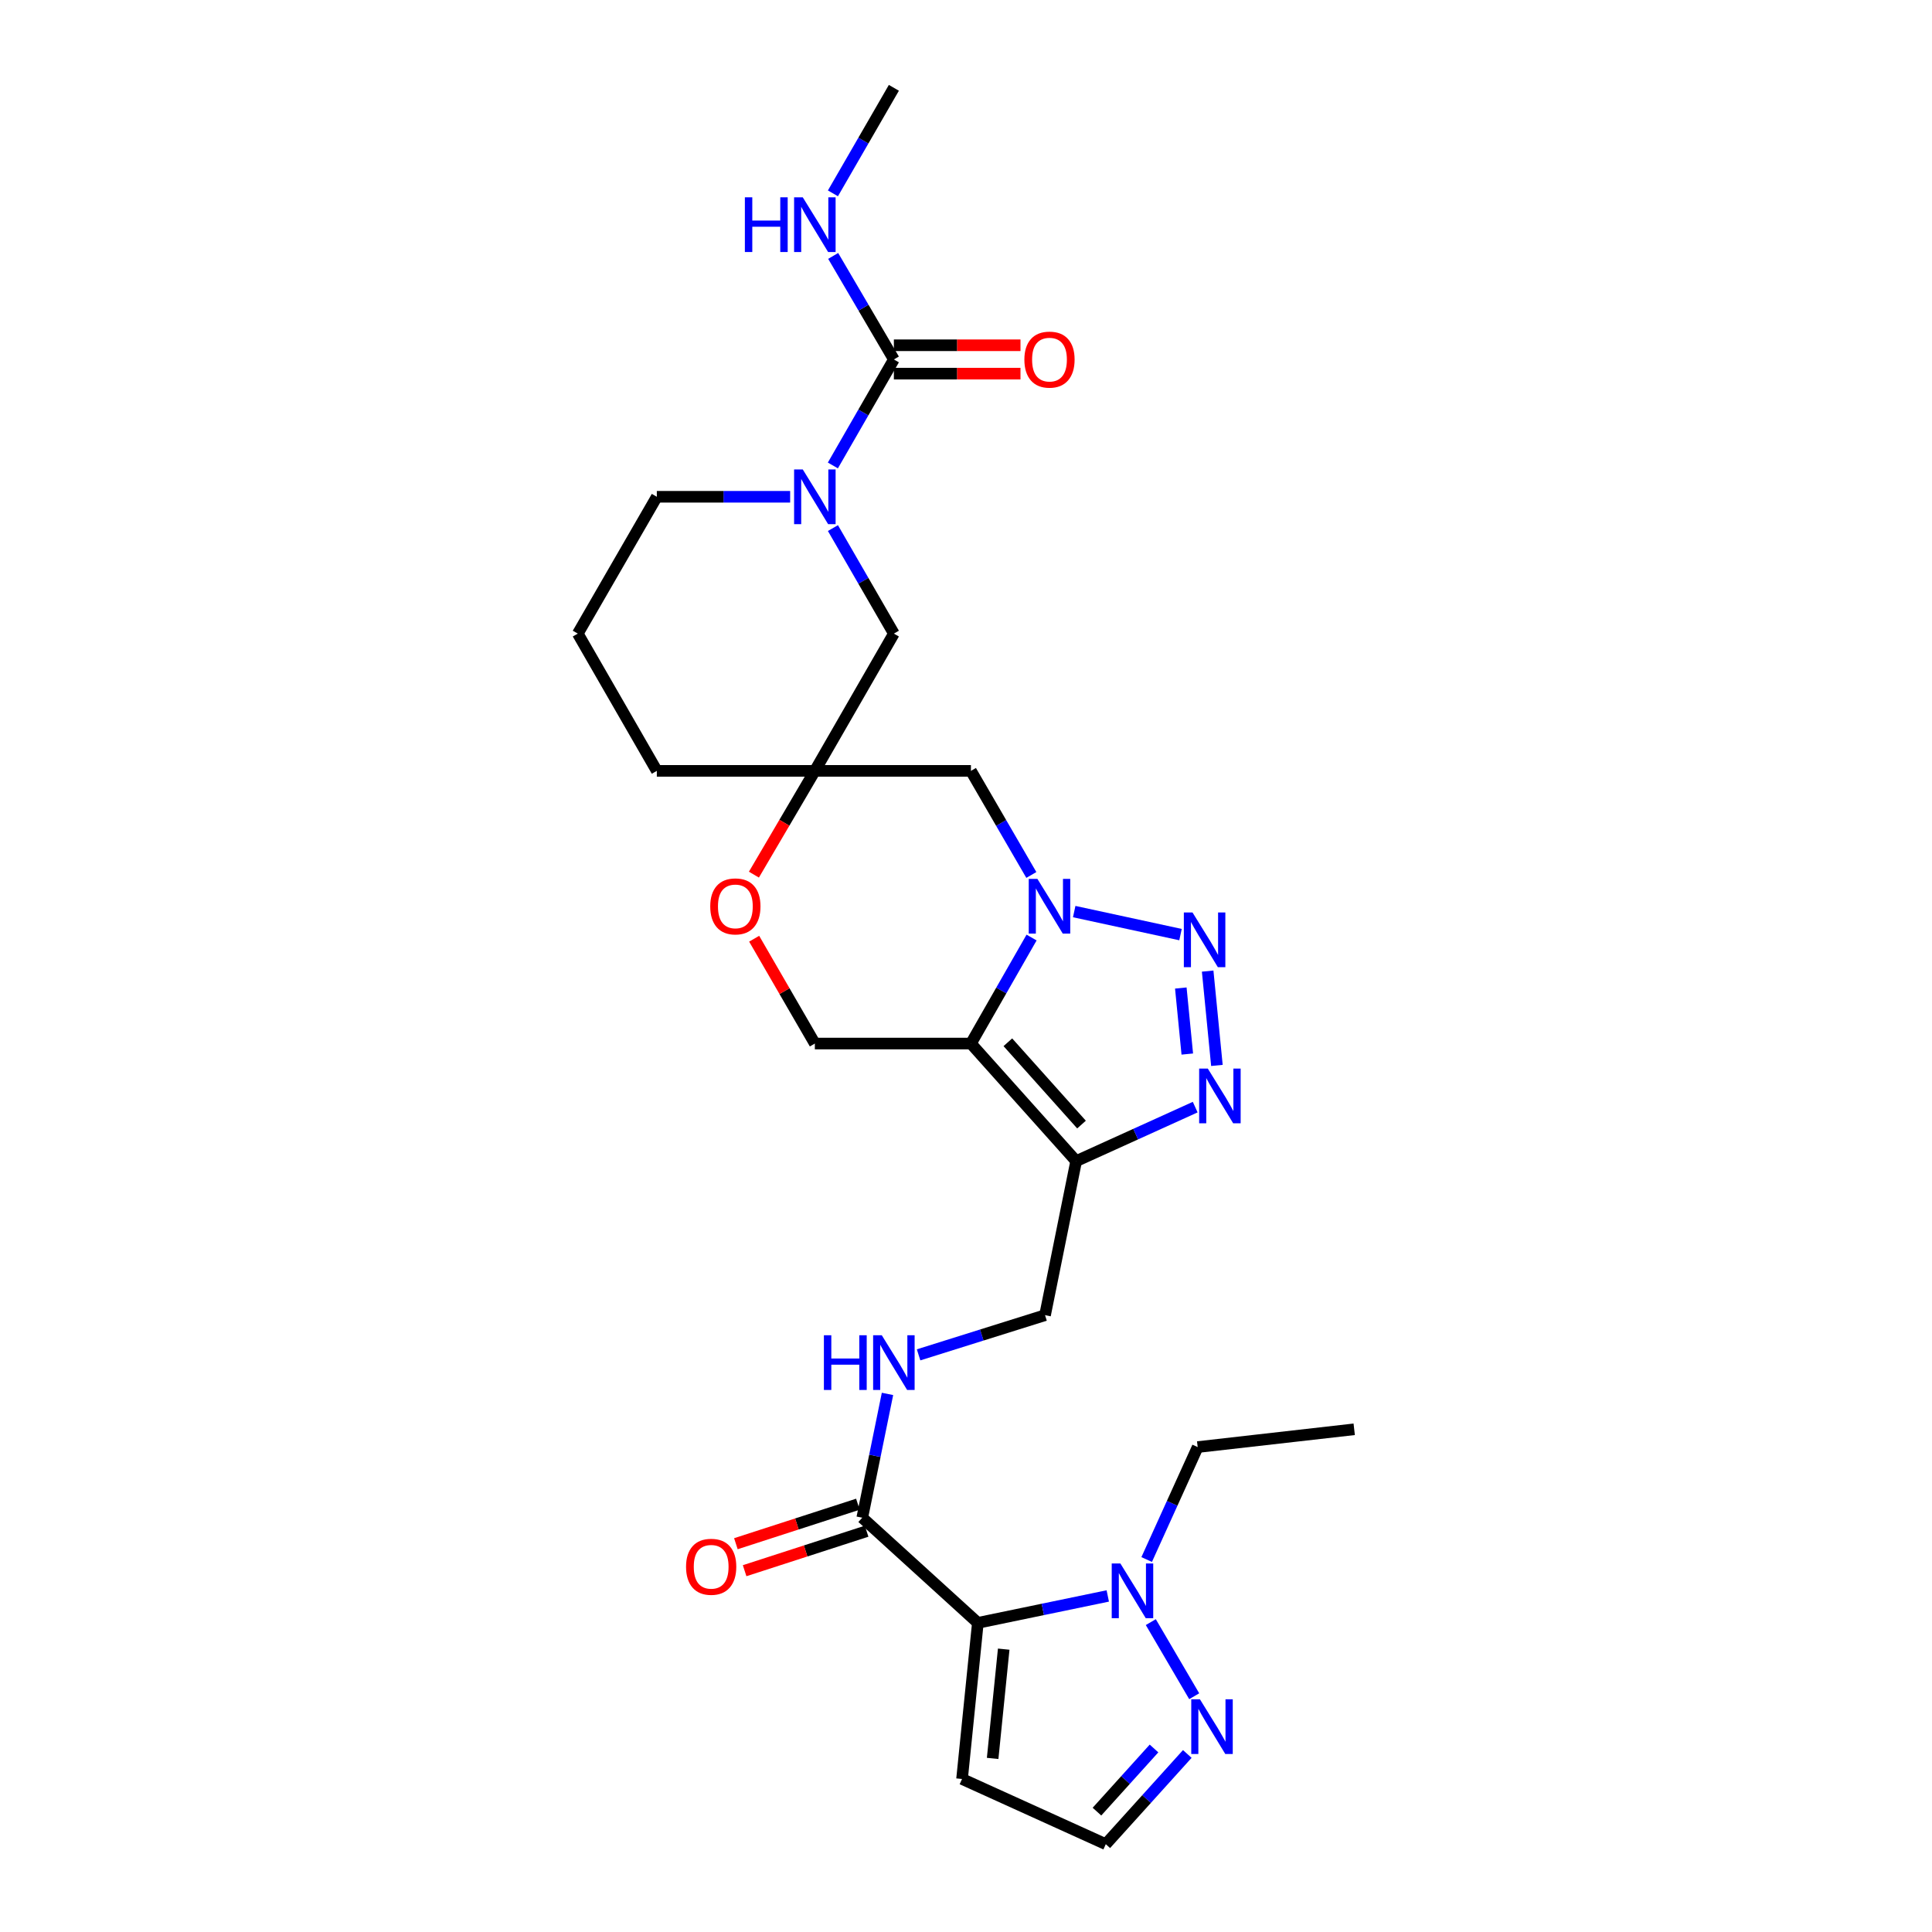 <?xml version='1.0' encoding='iso-8859-1'?>
<svg version='1.1' baseProfile='full'
              xmlns='http://www.w3.org/2000/svg'
                      xmlns:rdkit='http://www.rdkit.org/xml'
                      xmlns:xlink='http://www.w3.org/1999/xlink'
                  xml:space='preserve'
width='1000px' height='1000px' viewBox='0 0 1000 1000'>
<!-- END OF HEADER -->
<rect style='opacity:1.0;fill:#FFFFFF;stroke:none' width='1000' height='1000' x='0' y='0'> </rect>
<path class='bond-0' d='M 533.942,485.271 L 518.248,512.705' style='fill:none;fill-rule:evenodd;stroke:#0000FF;stroke-width:6px;stroke-linecap:butt;stroke-linejoin:miter;stroke-opacity:1' />
<path class='bond-0' d='M 518.248,512.705 L 502.553,540.138' style='fill:none;fill-rule:evenodd;stroke:#000000;stroke-width:6px;stroke-linecap:butt;stroke-linejoin:miter;stroke-opacity:1' />
<path class='bond-1' d='M 556.007,471.835 L 611.031,483.75' style='fill:none;fill-rule:evenodd;stroke:#0000FF;stroke-width:6px;stroke-linecap:butt;stroke-linejoin:miter;stroke-opacity:1' />
<path class='bond-11' d='M 533.821,452.879 L 518.187,425.941' style='fill:none;fill-rule:evenodd;stroke:#0000FF;stroke-width:6px;stroke-linecap:butt;stroke-linejoin:miter;stroke-opacity:1' />
<path class='bond-11' d='M 518.187,425.941 L 502.553,399.003' style='fill:none;fill-rule:evenodd;stroke:#000000;stroke-width:6px;stroke-linecap:butt;stroke-linejoin:miter;stroke-opacity:1' />
<path class='bond-3' d='M 502.553,540.138 L 557.017,600.997' style='fill:none;fill-rule:evenodd;stroke:#000000;stroke-width:6px;stroke-linecap:butt;stroke-linejoin:miter;stroke-opacity:1' />
<path class='bond-3' d='M 521.666,539.474 L 559.79,582.076' style='fill:none;fill-rule:evenodd;stroke:#000000;stroke-width:6px;stroke-linecap:butt;stroke-linejoin:miter;stroke-opacity:1' />
<path class='bond-12' d='M 502.553,540.138 L 421.764,540.138' style='fill:none;fill-rule:evenodd;stroke:#000000;stroke-width:6px;stroke-linecap:butt;stroke-linejoin:miter;stroke-opacity:1' />
<path class='bond-4' d='M 625.085,502.639 L 629.872,551.464' style='fill:none;fill-rule:evenodd;stroke:#0000FF;stroke-width:6px;stroke-linecap:butt;stroke-linejoin:miter;stroke-opacity:1' />
<path class='bond-4' d='M 611.188,511.396 L 614.539,545.573' style='fill:none;fill-rule:evenodd;stroke:#0000FF;stroke-width:6px;stroke-linecap:butt;stroke-linejoin:miter;stroke-opacity:1' />
<path class='bond-2' d='M 506.135,839.997 L 446.303,785.567' style='fill:none;fill-rule:evenodd;stroke:#000000;stroke-width:6px;stroke-linecap:butt;stroke-linejoin:miter;stroke-opacity:1' />
<path class='bond-5' d='M 506.135,839.997 L 539.759,833.029' style='fill:none;fill-rule:evenodd;stroke:#000000;stroke-width:6px;stroke-linecap:butt;stroke-linejoin:miter;stroke-opacity:1' />
<path class='bond-5' d='M 539.759,833.029 L 573.383,826.061' style='fill:none;fill-rule:evenodd;stroke:#0000FF;stroke-width:6px;stroke-linecap:butt;stroke-linejoin:miter;stroke-opacity:1' />
<path class='bond-14' d='M 506.135,839.997 L 497.952,920.795' style='fill:none;fill-rule:evenodd;stroke:#000000;stroke-width:6px;stroke-linecap:butt;stroke-linejoin:miter;stroke-opacity:1' />
<path class='bond-14' d='M 519.517,853.597 L 513.79,910.155' style='fill:none;fill-rule:evenodd;stroke:#000000;stroke-width:6px;stroke-linecap:butt;stroke-linejoin:miter;stroke-opacity:1' />
<path class='bond-17' d='M 557.017,600.997 L 540.913,680.735' style='fill:none;fill-rule:evenodd;stroke:#000000;stroke-width:6px;stroke-linecap:butt;stroke-linejoin:miter;stroke-opacity:1' />
<path class='bond-28' d='M 557.017,600.997 L 587.827,587.022' style='fill:none;fill-rule:evenodd;stroke:#000000;stroke-width:6px;stroke-linecap:butt;stroke-linejoin:miter;stroke-opacity:1' />
<path class='bond-28' d='M 587.827,587.022 L 618.637,573.046' style='fill:none;fill-rule:evenodd;stroke:#0000FF;stroke-width:6px;stroke-linecap:butt;stroke-linejoin:miter;stroke-opacity:1' />
<path class='bond-10' d='M 595.652,839.608 L 618.12,877.967' style='fill:none;fill-rule:evenodd;stroke:#0000FF;stroke-width:6px;stroke-linecap:butt;stroke-linejoin:miter;stroke-opacity:1' />
<path class='bond-23' d='M 593.515,807.209 L 606.716,778.106' style='fill:none;fill-rule:evenodd;stroke:#0000FF;stroke-width:6px;stroke-linecap:butt;stroke-linejoin:miter;stroke-opacity:1' />
<path class='bond-23' d='M 606.716,778.106 L 619.916,749.002' style='fill:none;fill-rule:evenodd;stroke:#000000;stroke-width:6px;stroke-linecap:butt;stroke-linejoin:miter;stroke-opacity:1' />
<path class='bond-6' d='M 431.123,273.338 L 446.896,300.646' style='fill:none;fill-rule:evenodd;stroke:#0000FF;stroke-width:6px;stroke-linecap:butt;stroke-linejoin:miter;stroke-opacity:1' />
<path class='bond-6' d='M 446.896,300.646 L 462.668,327.954' style='fill:none;fill-rule:evenodd;stroke:#000000;stroke-width:6px;stroke-linecap:butt;stroke-linejoin:miter;stroke-opacity:1' />
<path class='bond-7' d='M 431.092,240.923 L 446.88,213.487' style='fill:none;fill-rule:evenodd;stroke:#0000FF;stroke-width:6px;stroke-linecap:butt;stroke-linejoin:miter;stroke-opacity:1' />
<path class='bond-7' d='M 446.88,213.487 L 462.668,186.051' style='fill:none;fill-rule:evenodd;stroke:#000000;stroke-width:6px;stroke-linecap:butt;stroke-linejoin:miter;stroke-opacity:1' />
<path class='bond-30' d='M 408.979,257.133 L 374.475,257.133' style='fill:none;fill-rule:evenodd;stroke:#0000FF;stroke-width:6px;stroke-linecap:butt;stroke-linejoin:miter;stroke-opacity:1' />
<path class='bond-30' d='M 374.475,257.133 L 339.971,257.133' style='fill:none;fill-rule:evenodd;stroke:#000000;stroke-width:6px;stroke-linecap:butt;stroke-linejoin:miter;stroke-opacity:1' />
<path class='bond-19' d='M 462.668,193.394 L 495.434,193.394' style='fill:none;fill-rule:evenodd;stroke:#000000;stroke-width:6px;stroke-linecap:butt;stroke-linejoin:miter;stroke-opacity:1' />
<path class='bond-19' d='M 495.434,193.394 L 528.2,193.394' style='fill:none;fill-rule:evenodd;stroke:#FF0000;stroke-width:6px;stroke-linecap:butt;stroke-linejoin:miter;stroke-opacity:1' />
<path class='bond-19' d='M 462.668,178.709 L 495.434,178.709' style='fill:none;fill-rule:evenodd;stroke:#000000;stroke-width:6px;stroke-linecap:butt;stroke-linejoin:miter;stroke-opacity:1' />
<path class='bond-19' d='M 495.434,178.709 L 528.2,178.709' style='fill:none;fill-rule:evenodd;stroke:#FF0000;stroke-width:6px;stroke-linecap:butt;stroke-linejoin:miter;stroke-opacity:1' />
<path class='bond-21' d='M 462.668,186.051 L 446.96,159.258' style='fill:none;fill-rule:evenodd;stroke:#000000;stroke-width:6px;stroke-linecap:butt;stroke-linejoin:miter;stroke-opacity:1' />
<path class='bond-21' d='M 446.96,159.258 L 431.251,132.465' style='fill:none;fill-rule:evenodd;stroke:#0000FF;stroke-width:6px;stroke-linecap:butt;stroke-linejoin:miter;stroke-opacity:1' />
<path class='bond-8' d='M 421.764,399.003 L 502.553,399.003' style='fill:none;fill-rule:evenodd;stroke:#000000;stroke-width:6px;stroke-linecap:butt;stroke-linejoin:miter;stroke-opacity:1' />
<path class='bond-13' d='M 421.764,399.003 L 405.994,425.858' style='fill:none;fill-rule:evenodd;stroke:#000000;stroke-width:6px;stroke-linecap:butt;stroke-linejoin:miter;stroke-opacity:1' />
<path class='bond-13' d='M 405.994,425.858 L 390.224,452.713' style='fill:none;fill-rule:evenodd;stroke:#FF0000;stroke-width:6px;stroke-linecap:butt;stroke-linejoin:miter;stroke-opacity:1' />
<path class='bond-15' d='M 421.764,399.003 L 462.668,327.954' style='fill:none;fill-rule:evenodd;stroke:#000000;stroke-width:6px;stroke-linecap:butt;stroke-linejoin:miter;stroke-opacity:1' />
<path class='bond-24' d='M 421.764,399.003 L 339.971,399.003' style='fill:none;fill-rule:evenodd;stroke:#000000;stroke-width:6px;stroke-linecap:butt;stroke-linejoin:miter;stroke-opacity:1' />
<path class='bond-9' d='M 446.303,785.567 L 452.834,753.529' style='fill:none;fill-rule:evenodd;stroke:#000000;stroke-width:6px;stroke-linecap:butt;stroke-linejoin:miter;stroke-opacity:1' />
<path class='bond-9' d='M 452.834,753.529 L 459.365,721.491' style='fill:none;fill-rule:evenodd;stroke:#0000FF;stroke-width:6px;stroke-linecap:butt;stroke-linejoin:miter;stroke-opacity:1' />
<path class='bond-20' d='M 444.042,778.581 L 412.468,788.802' style='fill:none;fill-rule:evenodd;stroke:#000000;stroke-width:6px;stroke-linecap:butt;stroke-linejoin:miter;stroke-opacity:1' />
<path class='bond-20' d='M 412.468,788.802 L 380.893,799.022' style='fill:none;fill-rule:evenodd;stroke:#FF0000;stroke-width:6px;stroke-linecap:butt;stroke-linejoin:miter;stroke-opacity:1' />
<path class='bond-20' d='M 448.565,792.552 L 416.99,802.773' style='fill:none;fill-rule:evenodd;stroke:#000000;stroke-width:6px;stroke-linecap:butt;stroke-linejoin:miter;stroke-opacity:1' />
<path class='bond-20' d='M 416.99,802.773 L 385.416,812.993' style='fill:none;fill-rule:evenodd;stroke:#FF0000;stroke-width:6px;stroke-linecap:butt;stroke-linejoin:miter;stroke-opacity:1' />
<path class='bond-31' d='M 614.542,907.851 L 593.448,931.198' style='fill:none;fill-rule:evenodd;stroke:#0000FF;stroke-width:6px;stroke-linecap:butt;stroke-linejoin:miter;stroke-opacity:1' />
<path class='bond-31' d='M 593.448,931.198 L 572.354,954.545' style='fill:none;fill-rule:evenodd;stroke:#000000;stroke-width:6px;stroke-linecap:butt;stroke-linejoin:miter;stroke-opacity:1' />
<path class='bond-31' d='M 597.317,905.011 L 582.552,921.354' style='fill:none;fill-rule:evenodd;stroke:#0000FF;stroke-width:6px;stroke-linecap:butt;stroke-linejoin:miter;stroke-opacity:1' />
<path class='bond-31' d='M 582.552,921.354 L 567.786,937.697' style='fill:none;fill-rule:evenodd;stroke:#000000;stroke-width:6px;stroke-linecap:butt;stroke-linejoin:miter;stroke-opacity:1' />
<path class='bond-29' d='M 421.764,540.138 L 406.059,513.008' style='fill:none;fill-rule:evenodd;stroke:#000000;stroke-width:6px;stroke-linecap:butt;stroke-linejoin:miter;stroke-opacity:1' />
<path class='bond-29' d='M 406.059,513.008 L 390.355,485.877' style='fill:none;fill-rule:evenodd;stroke:#FF0000;stroke-width:6px;stroke-linecap:butt;stroke-linejoin:miter;stroke-opacity:1' />
<path class='bond-18' d='M 497.952,920.795 L 572.354,954.545' style='fill:none;fill-rule:evenodd;stroke:#000000;stroke-width:6px;stroke-linecap:butt;stroke-linejoin:miter;stroke-opacity:1' />
<path class='bond-16' d='M 475.459,701.27 L 508.186,691.002' style='fill:none;fill-rule:evenodd;stroke:#0000FF;stroke-width:6px;stroke-linecap:butt;stroke-linejoin:miter;stroke-opacity:1' />
<path class='bond-16' d='M 508.186,691.002 L 540.913,680.735' style='fill:none;fill-rule:evenodd;stroke:#000000;stroke-width:6px;stroke-linecap:butt;stroke-linejoin:miter;stroke-opacity:1' />
<path class='bond-26' d='M 431.122,100.078 L 446.895,72.766' style='fill:none;fill-rule:evenodd;stroke:#0000FF;stroke-width:6px;stroke-linecap:butt;stroke-linejoin:miter;stroke-opacity:1' />
<path class='bond-26' d='M 446.895,72.766 L 462.668,45.455' style='fill:none;fill-rule:evenodd;stroke:#000000;stroke-width:6px;stroke-linecap:butt;stroke-linejoin:miter;stroke-opacity:1' />
<path class='bond-22' d='M 339.971,257.133 L 299.066,327.954' style='fill:none;fill-rule:evenodd;stroke:#000000;stroke-width:6px;stroke-linecap:butt;stroke-linejoin:miter;stroke-opacity:1' />
<path class='bond-27' d='M 619.916,749.002 L 700.934,739.8' style='fill:none;fill-rule:evenodd;stroke:#000000;stroke-width:6px;stroke-linecap:butt;stroke-linejoin:miter;stroke-opacity:1' />
<path class='bond-25' d='M 339.971,399.003 L 299.066,327.954' style='fill:none;fill-rule:evenodd;stroke:#000000;stroke-width:6px;stroke-linecap:butt;stroke-linejoin:miter;stroke-opacity:1' />
<path  class='atom-0' d='M 536.954 454.904
L 546.234 469.904
Q 547.154 471.384, 548.634 474.064
Q 550.114 476.744, 550.194 476.904
L 550.194 454.904
L 553.954 454.904
L 553.954 483.224
L 550.074 483.224
L 540.114 466.824
Q 538.954 464.904, 537.714 462.704
Q 536.514 460.504, 536.154 459.824
L 536.154 483.224
L 532.474 483.224
L 532.474 454.904
L 536.954 454.904
' fill='#0000FF'/>
<path  class='atom-2' d='M 617.237 472.289
L 626.517 487.289
Q 627.437 488.769, 628.917 491.449
Q 630.397 494.129, 630.477 494.289
L 630.477 472.289
L 634.237 472.289
L 634.237 500.609
L 630.357 500.609
L 620.397 484.209
Q 619.237 482.289, 617.997 480.089
Q 616.797 477.889, 616.437 477.209
L 616.437 500.609
L 612.757 500.609
L 612.757 472.289
L 617.237 472.289
' fill='#0000FF'/>
<path  class='atom-5' d='M 625.159 553.087
L 634.439 568.087
Q 635.359 569.567, 636.839 572.247
Q 638.319 574.927, 638.399 575.087
L 638.399 553.087
L 642.159 553.087
L 642.159 581.407
L 638.279 581.407
L 628.319 565.007
Q 627.159 563.087, 625.919 560.887
Q 624.719 558.687, 624.359 558.007
L 624.359 581.407
L 620.679 581.407
L 620.679 553.087
L 625.159 553.087
' fill='#0000FF'/>
<path  class='atom-6' d='M 579.906 809.252
L 589.186 824.252
Q 590.106 825.732, 591.586 828.412
Q 593.066 831.092, 593.146 831.252
L 593.146 809.252
L 596.906 809.252
L 596.906 837.572
L 593.026 837.572
L 583.066 821.172
Q 581.906 819.252, 580.666 817.052
Q 579.466 814.852, 579.106 814.172
L 579.106 837.572
L 575.426 837.572
L 575.426 809.252
L 579.906 809.252
' fill='#0000FF'/>
<path  class='atom-7' d='M 415.504 242.973
L 424.784 257.973
Q 425.704 259.453, 427.184 262.133
Q 428.664 264.813, 428.744 264.973
L 428.744 242.973
L 432.504 242.973
L 432.504 271.293
L 428.624 271.293
L 418.664 254.893
Q 417.504 252.973, 416.264 250.773
Q 415.064 248.573, 414.704 247.893
L 414.704 271.293
L 411.024 271.293
L 411.024 242.973
L 415.504 242.973
' fill='#0000FF'/>
<path  class='atom-11' d='M 621.072 879.534
L 630.352 894.534
Q 631.272 896.014, 632.752 898.694
Q 634.232 901.374, 634.312 901.534
L 634.312 879.534
L 638.072 879.534
L 638.072 907.854
L 634.192 907.854
L 624.232 891.454
Q 623.072 889.534, 621.832 887.334
Q 620.632 885.134, 620.272 884.454
L 620.272 907.854
L 616.592 907.854
L 616.592 879.534
L 621.072 879.534
' fill='#0000FF'/>
<path  class='atom-14' d='M 367.622 469.144
Q 367.622 462.344, 370.982 458.544
Q 374.342 454.744, 380.622 454.744
Q 386.902 454.744, 390.262 458.544
Q 393.622 462.344, 393.622 469.144
Q 393.622 476.024, 390.222 479.944
Q 386.822 483.824, 380.622 483.824
Q 374.382 483.824, 370.982 479.944
Q 367.622 476.064, 367.622 469.144
M 380.622 480.624
Q 384.942 480.624, 387.262 477.744
Q 389.622 474.824, 389.622 469.144
Q 389.622 463.584, 387.262 460.784
Q 384.942 457.944, 380.622 457.944
Q 376.302 457.944, 373.942 460.744
Q 371.622 463.544, 371.622 469.144
Q 371.622 474.864, 373.942 477.744
Q 376.302 480.624, 380.622 480.624
' fill='#FF0000'/>
<path  class='atom-17' d='M 426.448 691.123
L 430.288 691.123
L 430.288 703.163
L 444.768 703.163
L 444.768 691.123
L 448.608 691.123
L 448.608 719.443
L 444.768 719.443
L 444.768 706.363
L 430.288 706.363
L 430.288 719.443
L 426.448 719.443
L 426.448 691.123
' fill='#0000FF'/>
<path  class='atom-17' d='M 456.408 691.123
L 465.688 706.123
Q 466.608 707.603, 468.088 710.283
Q 469.568 712.963, 469.648 713.123
L 469.648 691.123
L 473.408 691.123
L 473.408 719.443
L 469.528 719.443
L 459.568 703.043
Q 458.408 701.123, 457.168 698.923
Q 455.968 696.723, 455.608 696.043
L 455.608 719.443
L 451.928 719.443
L 451.928 691.123
L 456.408 691.123
' fill='#0000FF'/>
<path  class='atom-20' d='M 530.214 186.131
Q 530.214 179.331, 533.574 175.531
Q 536.934 171.731, 543.214 171.731
Q 549.494 171.731, 552.854 175.531
Q 556.214 179.331, 556.214 186.131
Q 556.214 193.011, 552.814 196.931
Q 549.414 200.811, 543.214 200.811
Q 536.974 200.811, 533.574 196.931
Q 530.214 193.051, 530.214 186.131
M 543.214 197.611
Q 547.534 197.611, 549.854 194.731
Q 552.214 191.811, 552.214 186.131
Q 552.214 180.571, 549.854 177.771
Q 547.534 174.931, 543.214 174.931
Q 538.894 174.931, 536.534 177.731
Q 534.214 180.531, 534.214 186.131
Q 534.214 191.851, 536.534 194.731
Q 538.894 197.611, 543.214 197.611
' fill='#FF0000'/>
<path  class='atom-21' d='M 355.1 810.961
Q 355.1 804.161, 358.46 800.361
Q 361.82 796.561, 368.1 796.561
Q 374.38 796.561, 377.74 800.361
Q 381.1 804.161, 381.1 810.961
Q 381.1 817.841, 377.7 821.761
Q 374.3 825.641, 368.1 825.641
Q 361.86 825.641, 358.46 821.761
Q 355.1 817.881, 355.1 810.961
M 368.1 822.441
Q 372.42 822.441, 374.74 819.561
Q 377.1 816.641, 377.1 810.961
Q 377.1 805.401, 374.74 802.601
Q 372.42 799.761, 368.1 799.761
Q 363.78 799.761, 361.42 802.561
Q 359.1 805.361, 359.1 810.961
Q 359.1 816.681, 361.42 819.561
Q 363.78 822.441, 368.1 822.441
' fill='#FF0000'/>
<path  class='atom-22' d='M 385.544 102.123
L 389.384 102.123
L 389.384 114.163
L 403.864 114.163
L 403.864 102.123
L 407.704 102.123
L 407.704 130.443
L 403.864 130.443
L 403.864 117.363
L 389.384 117.363
L 389.384 130.443
L 385.544 130.443
L 385.544 102.123
' fill='#0000FF'/>
<path  class='atom-22' d='M 415.504 102.123
L 424.784 117.123
Q 425.704 118.603, 427.184 121.283
Q 428.664 123.963, 428.744 124.123
L 428.744 102.123
L 432.504 102.123
L 432.504 130.443
L 428.624 130.443
L 418.664 114.043
Q 417.504 112.123, 416.264 109.923
Q 415.064 107.723, 414.704 107.043
L 414.704 130.443
L 411.024 130.443
L 411.024 102.123
L 415.504 102.123
' fill='#0000FF'/>
</svg>
